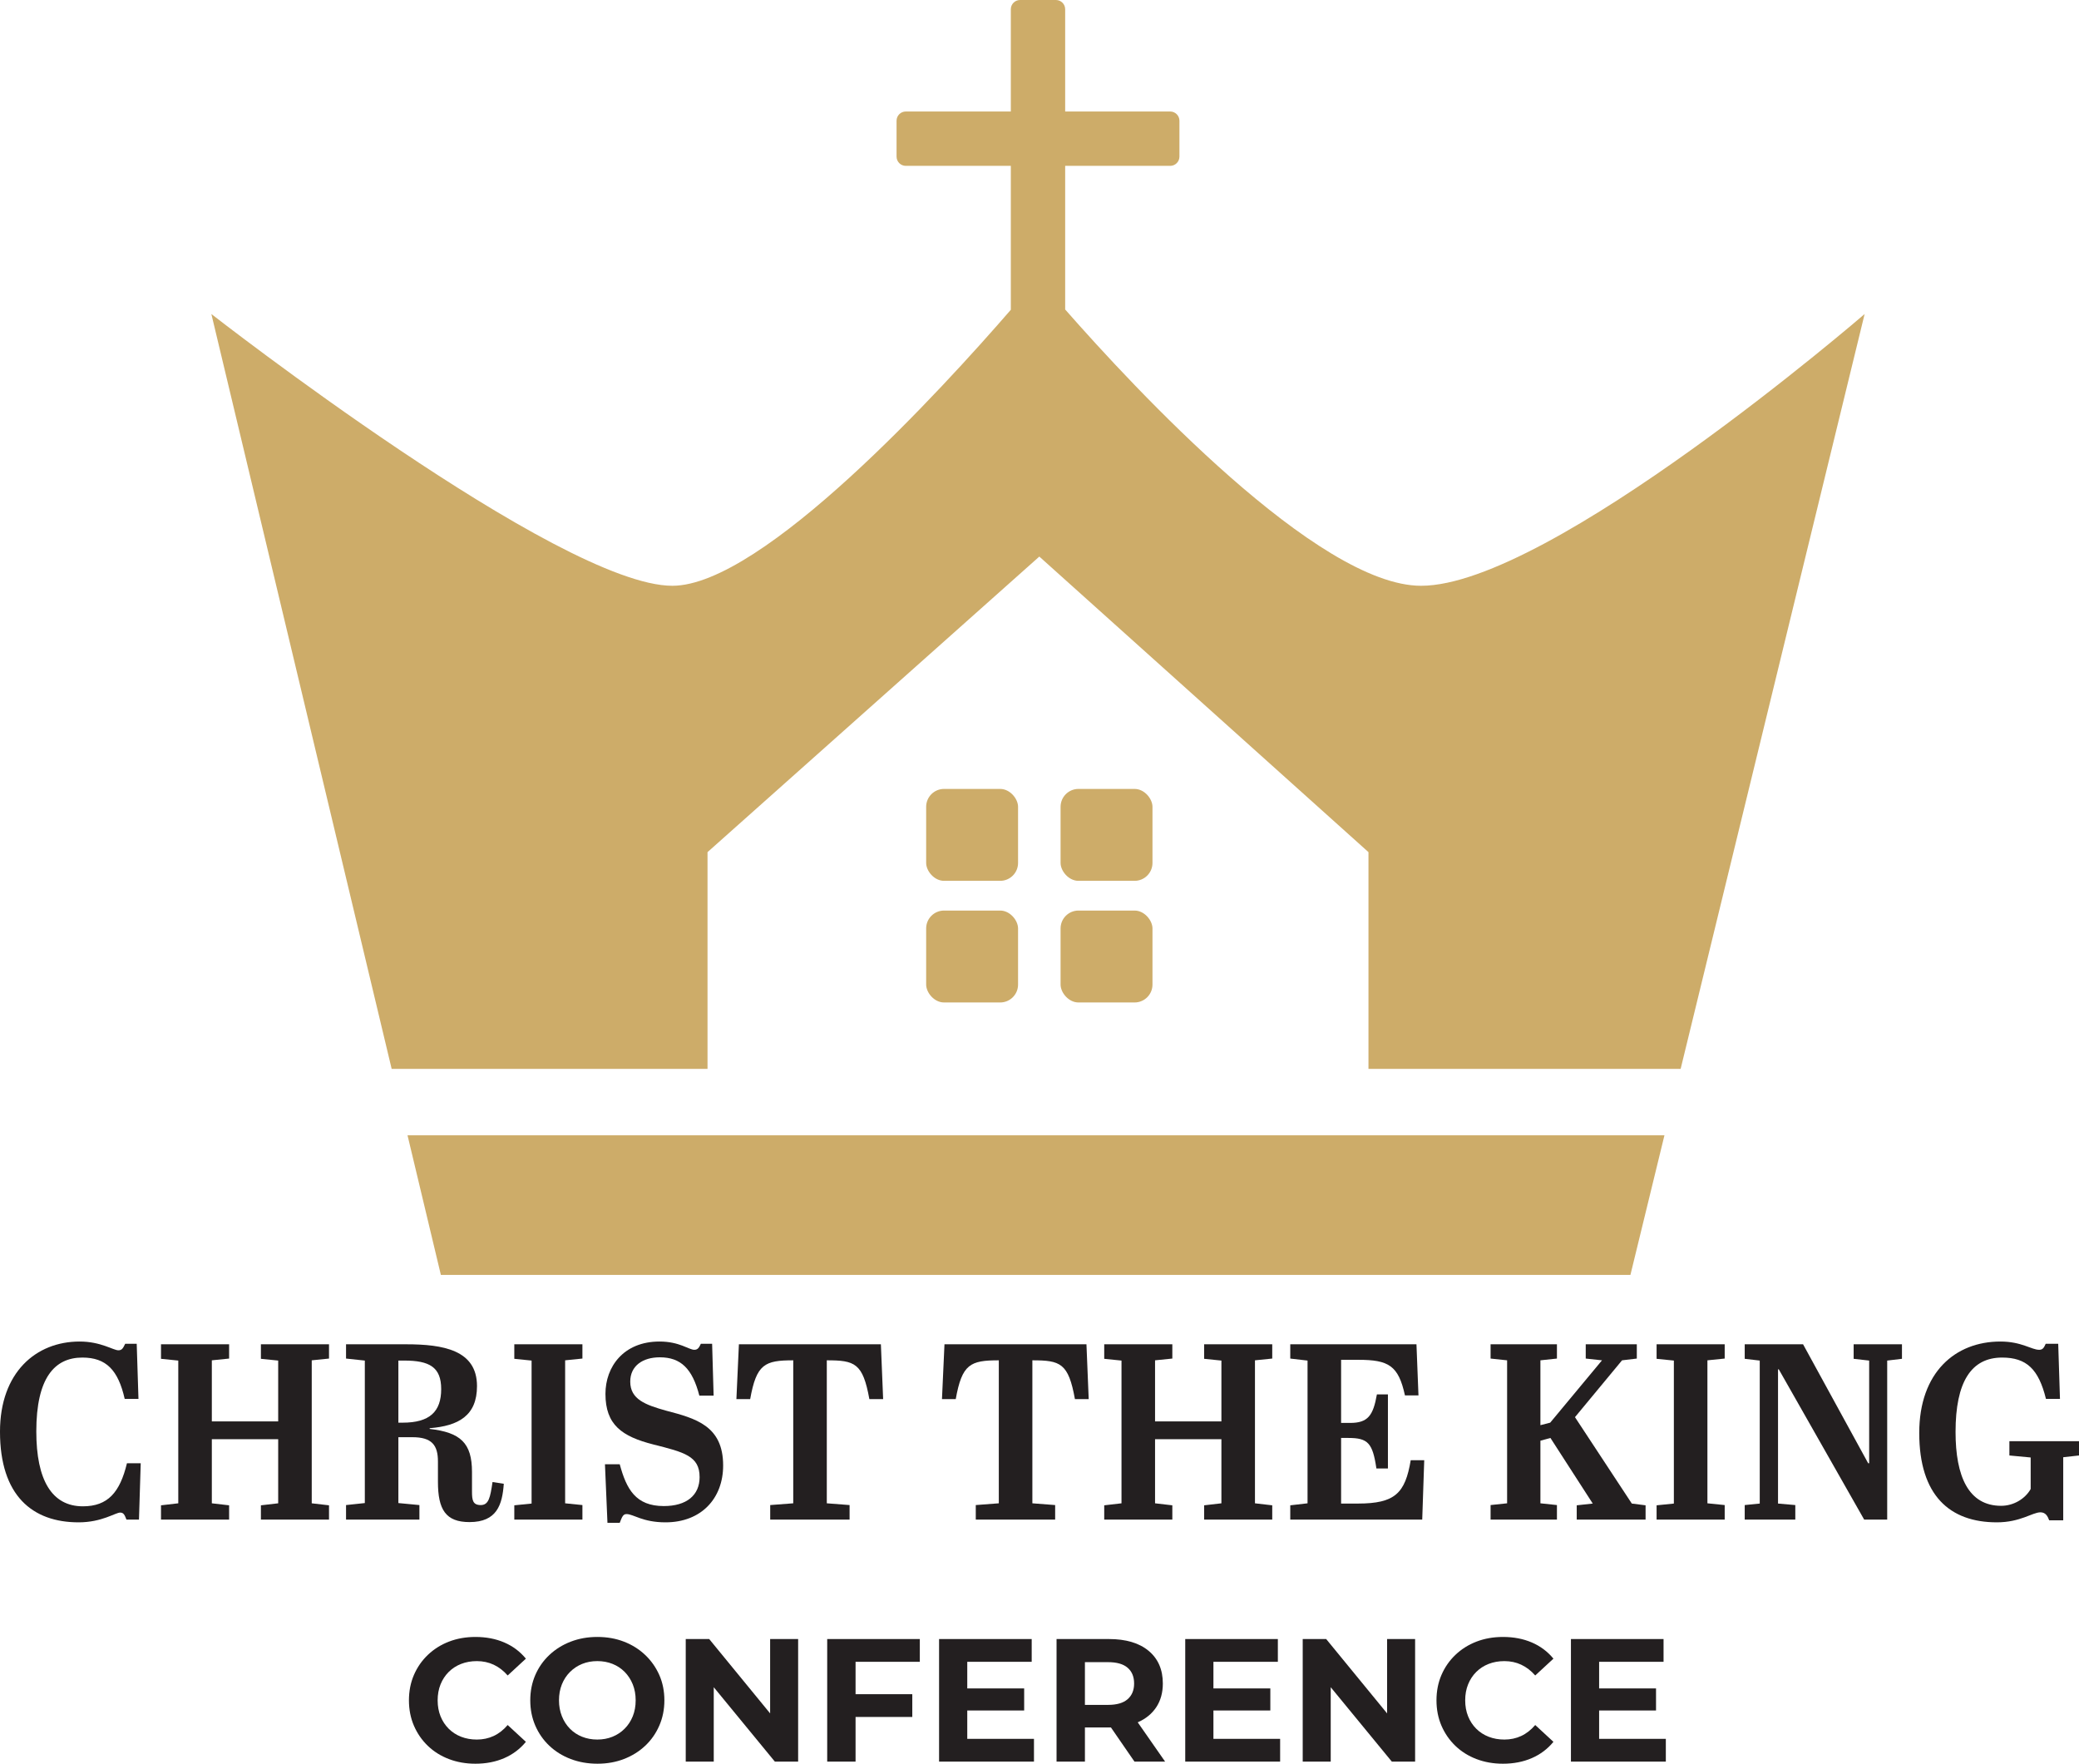 <?xml version="1.0" encoding="UTF-8"?> <svg xmlns="http://www.w3.org/2000/svg" id="Layer_1" version="1.1" viewBox="0 0 831.218 705.09"><!-- Generator: Adobe Illustrator 30.0.0, SVG Export Plug-In . SVG Version: 2.1.1 Build 123) --><defs><style> .st0 { fill: #231f20; } .st1 { fill: #cdac69; } </style></defs><g><g><path class="st1" d="M568.177,234.181c-41.269,0-114.732-79.041-142.305-110.46v-57.416h41.993c2.039,0,3.693-1.653,3.693-3.693v-14.343c0-2.039-1.653-3.693-3.693-3.693h-41.993V3.693c0-2.039-1.653-3.693-3.693-3.693h-14.343c-2.039,0-3.693,1.653-3.693,3.693v40.884h-41.993c-2.039,0-3.693,1.653-3.693,3.693v14.343c0,2.039,1.653,3.693,3.693,3.693h41.993v57.539c-27.314,31.503-99.269,110.338-135.332,110.338-45.066,0-184.304-108.641-184.304-108.641l72.086,301.779h126.284v-86.653l132.66-118.163,131.6,118.163v86.653h124.808l73.562-301.779s-125.827,108.641-177.331,108.641Z"></path><polygon class="st1" points="176.266 509.675 651.871 509.675 665.472 453.876 162.937 453.876 176.266 509.675"></polygon></g><rect class="st1" x="370.295" y="315.394" width="36.743" height="36.743" rx="7.15" ry="7.15"></rect><rect class="st1" x="424.037" y="315.394" width="36.743" height="36.743" rx="7.15" ry="7.15"></rect><rect class="st1" x="370.295" y="364.02" width="36.743" height="36.743" rx="7.15" ry="7.15"></rect><rect class="st1" x="424.037" y="364.02" width="36.743" height="36.743" rx="7.15" ry="7.15"></rect></g><g><path class="st0" d="M14.517,572.254c0,19.422,6.207,29.934,18.621,29.934,10.011,0,14.816-5.605,17.62-17.219h5.506l-.701,22.525h-5.006c-.701-1.803-1.101-2.803-2.503-2.803-1.902,0-7.308,3.904-16.619,3.904-18.521,0-31.436-10.713-31.436-36.242,0-23.727,14.416-36.041,31.836-36.041,8.51,0,13.415,3.504,15.518,3.504,1.501,0,1.902-1,2.703-2.602h4.605l.701,22.023h-5.506c-2.603-11.512-7.409-16.518-16.919-16.518-11.113,0-18.421,8.109-18.421,29.533Z"></path><path class="st0" d="M84.694,568.25h26.53v-24.328l-6.908-.701v-5.807h27.23v5.707l-6.908.701v57.164l6.908.801v5.707h-27.23v-5.707l6.908-.801v-25.629h-26.53v25.629l6.908.801v5.707h-27.231v-5.707l6.908-.801v-57.064l-6.908-.701v-5.807h27.231v5.707l-6.908.701v24.428Z"></path><path class="st0" d="M159.277,574.557v26.33l8.409.801v5.807h-29.333v-5.807l7.508-.801v-56.965l-7.508-.801v-5.707h24.027c14.816,0,28.332,2.303,28.332,16.719,0,11.814-7.408,15.918-18.921,16.82v.299c12.314,1.402,16.919,5.607,16.919,17.221v7.809c0,3.404.3,5.406,3.504,5.406s3.804-3.104,4.705-9.211l4.505.701c-.601,8.309-2.703,15.316-13.716,15.316-9.511,0-12.614-5.006-12.614-16.117v-8.109c0-6.508-2.402-9.711-10.211-9.711h-5.606ZM159.277,568.75h1.702c10.812,0,15.417-4.404,15.417-13.416,0-8.809-4.706-11.412-14.817-11.412h-2.302v24.828Z"></path><path class="st0" d="M212.536,543.922l-6.908-.701v-5.807h27.231v5.707l-6.908.701v57.164l6.908.701v5.807h-27.231v-5.707l6.908-.701v-57.164Z"></path><path class="st0" d="M279.711,590.475c0-8.41-6.207-9.912-18.521-13.016-12.514-3.203-19.122-7.809-19.122-20.223,0-10.812,7.208-20.924,21.624-20.924,8.009,0,11.713,3.305,13.916,3.305,1.401,0,1.902-.9,2.603-2.402h4.505l.601,20.723h-5.707c-2.803-10.812-7.408-15.316-15.817-15.316-6.808,0-11.813,3.402-11.813,9.711,0,7.107,6.107,9.311,14.316,11.613,11.813,3.104,22.826,6.006,22.826,21.924,0,13.215-8.81,22.727-23.026,22.727-9.21,0-12.814-3.305-15.618-3.305-1.401,0-1.802,1.201-2.703,3.504h-4.906l-1.001-23.426h5.907c2.703,10.012,6.407,16.719,17.62,16.719,9.11,0,14.316-4.305,14.316-11.613Z"></path><path class="st0" d="M353.092,559.34h-5.506c-2.603-14.416-5.806-15.518-17.019-15.518v57.164l9.11.701v5.807h-31.736v-5.807l9.21-.701v-57.164c-11.413,0-14.717,1.502-17.219,15.518h-5.506l1.001-21.926h56.764l.901,21.926Z"></path><path class="st0" d="M435.282,559.34h-5.506c-2.603-14.416-5.807-15.518-17.019-15.518v57.164l9.11.701v5.807h-31.735v-5.807l9.21-.701v-57.164c-11.413,0-14.717,1.502-17.219,15.518h-5.506l1.001-21.926h56.764l.9,21.926Z"></path><path class="st0" d="M461.809,568.25h26.53v-24.328l-6.907-.701v-5.807h27.23v5.707l-6.908.701v57.164l6.908.801v5.707h-27.23v-5.707l6.907-.801v-25.629h-26.53v25.629l6.908.801v5.707h-27.23v-5.707l6.907-.801v-57.064l-6.907-.701v-5.807h27.23v5.707l-6.908.701v24.428Z"></path><path class="st0" d="M566.326,537.414l.801,20.424h-5.406c-2.603-11.914-6.507-14.217-18.62-14.217h-6.908v25.229h3.604c7.107,0,9.21-2.902,10.712-11.412h4.404v29.633h-4.604c-1.502-10.211-3.404-12.213-11.213-12.213h-2.903v26.229h6.708c14.816,0,18.921-4.104,21.123-17.318h5.406l-.801,23.727h-52.76v-5.707l6.908-.801v-57.064l-6.908-.801v-5.707h50.457Z"></path><path class="st0" d="M622.487,537.414v5.707l-6.607.701v25.93l3.905-1.002,20.723-24.928-6.507-.701v-5.707h20.423v5.707l-5.906.701-18.821,22.725,22.726,34.539,5.506.701v5.707h-27.531v-5.707l6.407-.701-16.919-26.229-4.005,1.102v25.027l6.607.701v5.807h-26.529v-5.807l6.607-.701v-57.164l-6.607-.701v-5.707h26.529Z"></path><path class="st0" d="M669.238,543.922l-6.907-.701v-5.807h27.23v5.707l-6.908.701v57.164l6.908.701v5.807h-27.23v-5.707l6.907-.701v-57.164Z"></path><path class="st0" d="M754.534,607.494h-9.211l-34.138-60.068h-.301v53.66l6.908.602v5.807h-20.224v-5.807l6.007-.602v-57.164l-6.007-.701v-5.807h23.327l26.029,47.555h.4v-41.047l-6.207-.701v-5.807h19.321v5.807l-5.906.701v63.572Z"></path><path class="st0" d="M781.863,572.455c0,17.818,5.206,29.533,18.221,29.533,5.005,0,9.61-2.805,11.813-6.709v-12.613l-8.51-.801v-5.707h27.831v5.707l-6.307.701v25.229h-5.606c-.601-1.604-1.402-3.205-3.504-3.205-3.204,0-8.01,4.006-17.42,4.006-18.821,0-31.035-10.713-31.035-35.74,0-24.229,14.417-36.543,32.437-36.543,8.51,0,12.414,3.305,15.518,3.305,1.401,0,1.902-.801,2.603-2.402h5.006l.701,22.023h-5.606c-2.903-11.812-7.709-16.518-17.52-16.518-12.414,0-18.621,9.811-18.621,29.734Z"></path></g><g><path class="st0" d="M190.029,705.09c-3.78,0-7.292-.619-10.535-1.854-3.244-1.236-6.055-2.998-8.435-5.285-2.38-2.286-4.235-4.97-5.565-8.05s-1.995-6.463-1.995-10.15c0-3.686.665-7.07,1.995-10.15s3.196-5.763,5.6-8.05c2.403-2.286,5.215-4.048,8.435-5.285,3.22-1.235,6.743-1.854,10.57-1.854,4.246,0,8.085.734,11.515,2.205,3.43,1.47,6.311,3.629,8.645,6.475l-7.28,6.72c-1.68-1.912-3.547-3.348-5.6-4.305-2.054-.956-4.294-1.435-6.72-1.435-2.287,0-4.387.374-6.3,1.12-1.914.747-3.57,1.819-4.97,3.22-1.4,1.399-2.485,3.057-3.255,4.97-.77,1.914-1.155,4.037-1.155,6.37,0,2.334.385,4.457,1.155,6.37.77,1.914,1.855,3.57,3.255,4.97,1.4,1.4,3.056,2.475,4.97,3.22,1.913.747,4.013,1.12,6.3,1.12,2.426,0,4.666-.478,6.72-1.435,2.053-.956,3.92-2.415,5.6-4.375l7.28,6.72c-2.334,2.848-5.215,5.018-8.645,6.51-3.43,1.493-7.292,2.24-11.585,2.24Z"></path><path class="st0" d="M238.89,705.09c-3.874,0-7.455-.63-10.745-1.89-3.29-1.26-6.137-3.033-8.54-5.32-2.404-2.286-4.27-4.97-5.6-8.05s-1.995-6.44-1.995-10.08.665-7,1.995-10.08,3.208-5.763,5.635-8.05c2.426-2.286,5.273-4.061,8.54-5.32,3.266-1.26,6.813-1.89,10.64-1.89,3.873,0,7.431.63,10.675,1.89,3.243,1.26,6.066,3.034,8.47,5.32,2.403,2.287,4.281,4.959,5.635,8.015,1.353,3.058,2.03,6.43,2.03,10.115,0,3.64-.677,7.012-2.03,10.115-1.354,3.104-3.232,5.787-5.635,8.05-2.404,2.264-5.227,4.025-8.47,5.285-3.244,1.26-6.779,1.89-10.605,1.89ZM238.82,695.43c2.193,0,4.211-.373,6.055-1.12,1.843-.745,3.465-1.819,4.865-3.22,1.4-1.399,2.485-3.056,3.255-4.97.77-1.913,1.155-4.036,1.155-6.37,0-2.333-.385-4.456-1.155-6.37-.77-1.913-1.844-3.57-3.22-4.97-1.377-1.4-2.999-2.473-4.865-3.22-1.867-.746-3.897-1.12-6.09-1.12-2.194,0-4.212.374-6.055,1.12-1.844.747-3.465,1.819-4.865,3.22-1.4,1.399-2.485,3.057-3.255,4.97-.77,1.914-1.155,4.037-1.155,6.37,0,2.287.385,4.399,1.155,6.335.77,1.938,1.843,3.605,3.22,5.005,1.376,1.4,2.998,2.475,4.865,3.22,1.866.747,3.896,1.12,6.09,1.12Z"></path><path class="st0" d="M274.17,704.25v-49h9.38l28.91,35.28h-4.55v-35.28h11.2v49h-9.31l-28.98-35.28h4.55v35.28h-11.2Z"></path><path class="st0" d="M330.729,704.25v-49h37.03v9.1h-25.69v39.9h-11.34ZM341.229,686.4v-9.101h23.52v9.101h-23.52Z"></path><path class="st0" d="M375.459,704.25v-49h37.03v9.1h-25.76v30.801h26.67v9.1h-37.94ZM385.889,683.81v-8.819h23.59v8.819h-23.59Z"></path><path class="st0" d="M422.428,704.25v-49h20.931c6.812,0,12.109,1.575,15.89,4.725,3.78,3.15,5.67,7.502,5.67,13.056,0,3.64-.864,6.778-2.59,9.415-1.728,2.637-4.177,4.654-7.351,6.055s-6.954,2.1-11.34,2.1h-14.91l5.04-4.97v18.62h-11.34ZM433.768,686.89l-5.04-5.319h14.28c3.5,0,6.113-.758,7.84-2.275,1.727-1.516,2.59-3.604,2.59-6.265,0-2.706-.863-4.807-2.59-6.3s-4.34-2.24-7.84-2.24h-14.28l5.04-5.391v27.79ZM453.579,704.25l-12.25-17.78h12.109l12.391,17.78h-12.25Z"></path><path class="st0" d="M473.877,704.25v-49h37.03v9.1h-25.76v30.801h26.67v9.1h-37.94ZM484.308,683.81v-8.819h23.59v8.819h-23.59Z"></path><path class="st0" d="M520.847,704.25v-49h9.38l28.91,35.28h-4.551v-35.28h11.2v49h-9.31l-28.98-35.28h4.55v35.28h-11.199Z"></path><path class="st0" d="M600.857,705.09c-3.78,0-7.292-.619-10.535-1.854-3.244-1.236-6.055-2.998-8.435-5.285-2.38-2.286-4.235-4.97-5.565-8.05s-1.995-6.463-1.995-10.15c0-3.686.665-7.07,1.995-10.15s3.196-5.763,5.601-8.05c2.402-2.286,5.215-4.048,8.435-5.285,3.22-1.235,6.743-1.854,10.57-1.854,4.246,0,8.085.734,11.515,2.205,3.43,1.47,6.311,3.629,8.646,6.475l-7.28,6.72c-1.681-1.912-3.547-3.348-5.601-4.305-2.054-.956-4.294-1.435-6.72-1.435-2.287,0-4.387.374-6.3,1.12-1.914.747-3.57,1.819-4.97,3.22-1.4,1.399-2.485,3.057-3.255,4.97-.771,1.914-1.155,4.037-1.155,6.37,0,2.334.385,4.457,1.155,6.37.77,1.914,1.854,3.57,3.255,4.97,1.399,1.4,3.056,2.475,4.97,3.22,1.913.747,4.013,1.12,6.3,1.12,2.426,0,4.666-.478,6.72-1.435,2.054-.956,3.92-2.415,5.601-4.375l7.28,6.72c-2.335,2.848-5.216,5.018-8.646,6.51-3.43,1.493-7.292,2.24-11.585,2.24Z"></path><path class="st0" d="M628.086,704.25v-49h37.03v9.1h-25.76v30.801h26.67v9.1h-37.94ZM638.517,683.81v-8.819h23.59v8.819h-23.59Z"></path></g></svg> 